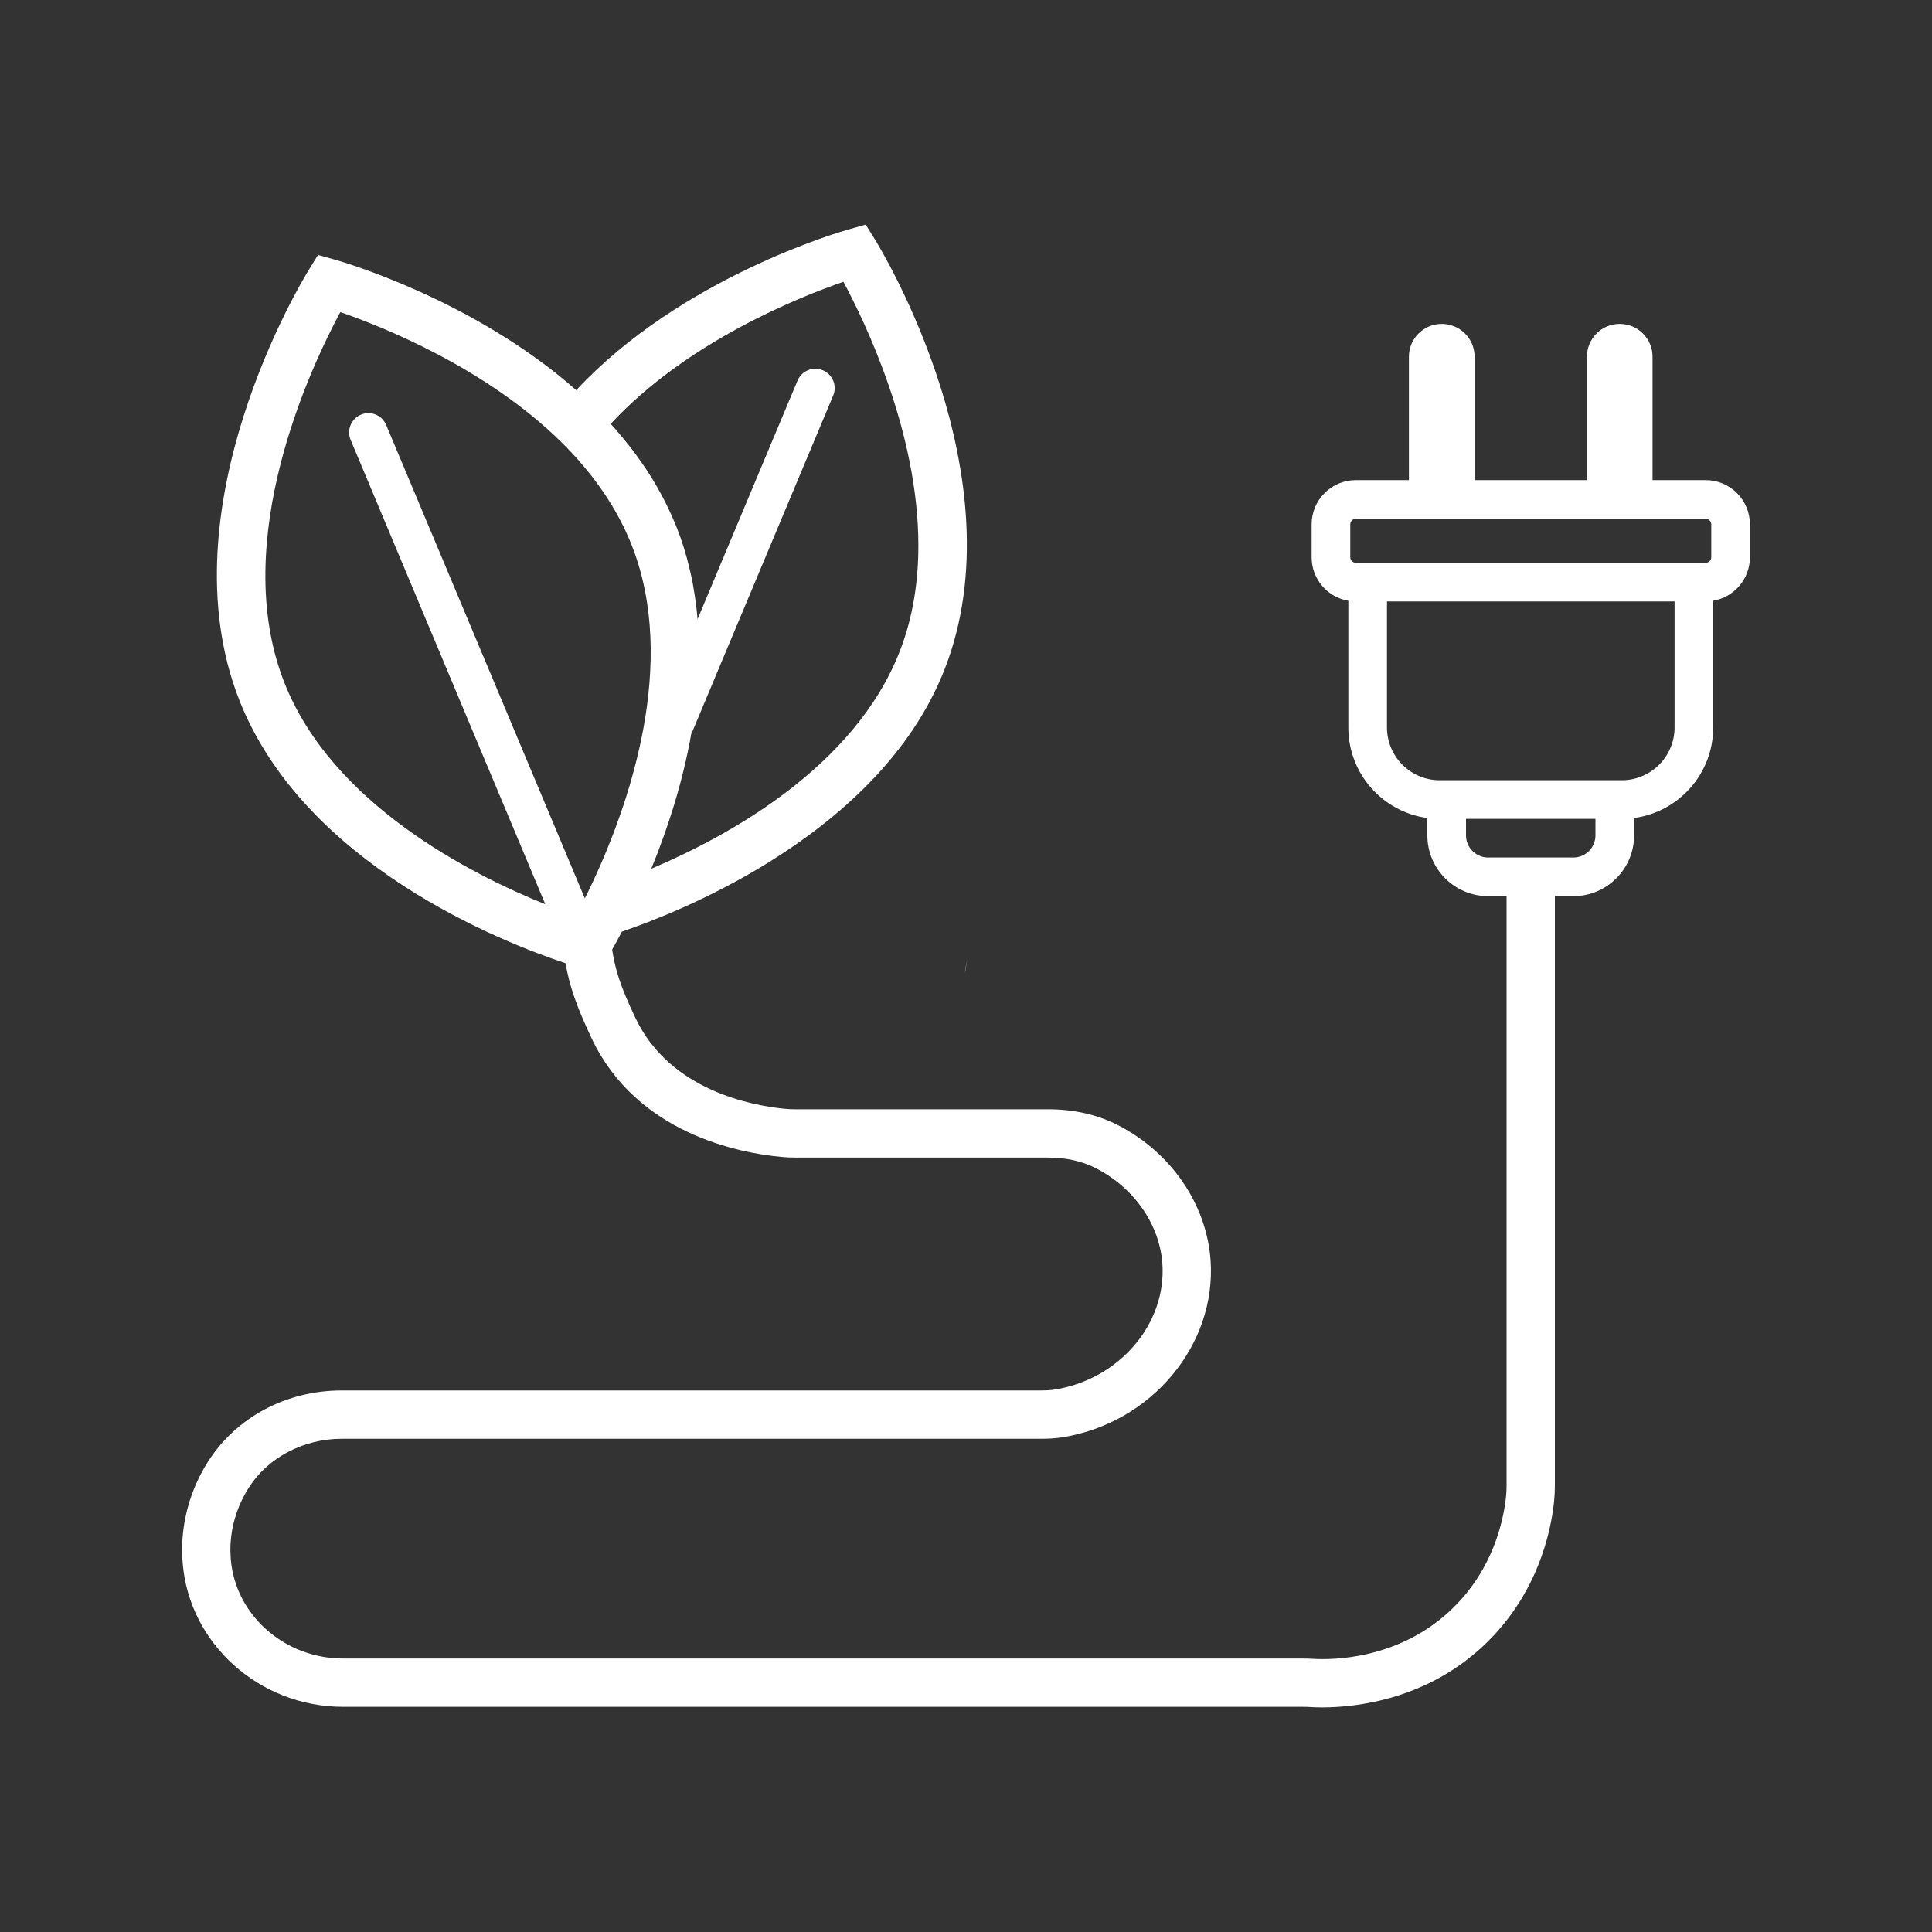 <svg width="40" height="40" viewBox="0 0 40 40" fill="none" xmlns="http://www.w3.org/2000/svg">
<rect x="0" y="0" width="40" height="40" fill="#333333" stroke="none"/>
<path d="M35.314 9.94H34.214V7.386C34.214 7.01 33.91 6.706 33.534 6.706C33.158 6.706 32.856 7.01 32.856 7.386V9.94H30.53V7.386C30.53 7.01 30.226 6.706 29.85 6.706C29.474 6.706 29.17 7.01 29.17 7.386V9.94H28.072C27.566 9.94 27.156 10.35 27.156 10.856V11.536C27.156 11.99 27.484 12.366 27.916 12.438V15.062C27.916 16.02 28.628 16.812 29.552 16.936V17.296C29.552 17.99 30.116 18.554 30.81 18.554H31.192V30.75C31.192 30.836 31.188 30.916 31.18 30.994C31.124 31.504 30.91 32.478 30.09 33.284C28.994 34.364 27.582 34.37 27.178 34.344C27.108 34.34 27.038 34.338 26.968 34.338H7.102C5.888 34.338 4.868 33.432 4.778 32.276C4.774 32.222 4.772 32.168 4.77 32.112C4.766 31.648 4.9 31.194 5.154 30.796C5.55 30.174 6.288 29.788 7.076 29.788H21.542C21.668 29.788 21.834 29.784 22.008 29.756C23.842 29.456 25.184 27.848 25.064 26.098C24.984 24.94 24.254 23.868 23.156 23.3C22.728 23.078 22.238 22.966 21.7 22.966H16.472C16.404 22.966 16.336 22.964 16.266 22.958C15.568 22.892 13.87 22.578 13.156 21.076C12.832 20.396 12.738 20.068 12.674 19.66C12.724 19.57 12.794 19.446 12.876 19.288C13.454 19.092 14.67 18.628 15.934 17.842C17.366 16.95 18.86 15.646 19.56 13.85C21.108 9.882 18.246 5.17 18.122 4.97L17.924 4.65L17.562 4.752C17.414 4.794 14.102 5.744 11.93 8.078C9.798 6.196 7.068 5.414 6.948 5.38L6.584 5.278L6.386 5.6C6.264 5.798 3.4 10.508 4.948 14.478C6.29 17.916 10.448 19.526 11.708 19.942C11.79 20.402 11.922 20.806 12.252 21.504C13.186 23.47 15.306 23.872 16.172 23.952C16.268 23.962 16.366 23.966 16.472 23.966H21.7C22.076 23.966 22.412 24.042 22.696 24.19C23.486 24.598 24.01 25.356 24.066 26.166C24.152 27.408 23.176 28.552 21.846 28.768C21.744 28.786 21.63 28.788 21.542 28.788H7.076C5.932 28.788 4.898 29.338 4.31 30.256C3.952 30.818 3.766 31.464 3.77 32.122C3.772 32.2 3.774 32.278 3.782 32.354C3.912 34.028 5.37 35.338 7.102 35.338H26.968C27.018 35.338 27.066 35.338 27.118 35.342C27.182 35.346 27.266 35.35 27.368 35.35C28.07 35.35 29.576 35.194 30.792 33.998C31.832 32.972 32.104 31.744 32.174 31.102C32.186 30.988 32.192 30.872 32.192 30.75V18.554H32.574C33.268 18.554 33.832 17.99 33.832 17.296V16.936C34.756 16.812 35.47 16.02 35.47 15.062V12.438C35.902 12.364 36.23 11.988 36.23 11.536V10.856C36.23 10.35 35.82 9.94 35.314 9.94ZM17.462 5.834C17.914 6.674 19.014 8.958 19.014 11.294C19.014 12.034 18.904 12.78 18.628 13.486C17.692 15.888 15.064 17.318 13.484 17.986C13.57 17.778 13.656 17.554 13.74 17.318C13.76 17.262 13.78 17.204 13.8 17.144C13.822 17.084 13.842 17.026 13.86 16.966C13.912 16.814 13.96 16.656 14.006 16.496C14.028 16.418 14.05 16.34 14.072 16.26C14.08 16.232 14.088 16.202 14.096 16.172C14.116 16.094 14.136 16.014 14.156 15.934C14.18 15.838 14.202 15.742 14.222 15.644C14.224 15.636 14.226 15.628 14.228 15.62C14.248 15.53 14.266 15.438 14.284 15.348C14.292 15.3 14.3 15.254 14.308 15.208C14.32 15.138 14.332 15.07 14.344 15C14.334 15.066 14.324 15.134 14.312 15.2L17.25 8.19C17.336 7.986 17.24 7.752 17.036 7.666C16.832 7.58 16.598 7.676 16.512 7.88L14.442 12.82C14.434 12.722 14.424 12.624 14.412 12.526C14.404 12.464 14.396 12.402 14.386 12.34C14.372 12.252 14.358 12.164 14.342 12.074C14.338 12.056 14.334 12.038 14.33 12.018C14.314 11.932 14.294 11.844 14.272 11.758C14.208 11.482 14.124 11.21 14.018 10.94C13.984 10.854 13.948 10.766 13.908 10.682C13.898 10.656 13.888 10.632 13.876 10.608C13.844 10.54 13.812 10.472 13.778 10.404C13.73 10.308 13.678 10.212 13.624 10.118C13.61 10.09 13.594 10.064 13.576 10.036C13.536 9.964 13.494 9.894 13.448 9.824C13.444 9.816 13.438 9.806 13.432 9.798C13.386 9.726 13.34 9.656 13.29 9.586C13.214 9.476 13.134 9.366 13.05 9.258C13.002 9.196 12.952 9.134 12.9 9.072C12.878 9.046 12.856 9.018 12.832 8.992C12.778 8.926 12.72 8.86 12.66 8.794C12.654 8.788 12.65 8.782 12.644 8.776C14.224 7.07 16.564 6.144 17.462 5.834ZM12.448 17.872C12.41 17.96 12.372 18.044 12.336 18.124C12.318 18.164 12.3 18.204 12.282 18.242C12.246 18.318 12.212 18.39 12.178 18.458C12.154 18.508 12.13 18.556 12.108 18.6C11.162 16.346 10.218 14.096 9.274 11.844L7.996 8.8C7.912 8.596 7.678 8.5 7.474 8.584C7.27 8.67 7.174 8.904 7.26 9.108L8.536 12.152C9.454 14.344 10.372 16.532 11.29 18.722C9.766 18.108 6.868 16.65 5.88 14.114C4.734 11.174 6.45 7.57 7.046 6.462C7.9 6.756 10.048 7.606 11.616 9.148C12.294 9.816 12.788 10.542 13.086 11.306C13.56 12.52 13.544 13.848 13.324 15.064C13.3 15.19 13.276 15.316 13.248 15.44C13.166 15.812 13.068 16.17 12.96 16.51C12.924 16.622 12.888 16.732 12.85 16.84C12.812 16.95 12.774 17.056 12.736 17.158C12.678 17.312 12.62 17.46 12.562 17.6C12.524 17.694 12.486 17.786 12.448 17.872ZM33.032 17.296C33.032 17.548 32.828 17.754 32.574 17.754H30.81C30.558 17.754 30.352 17.548 30.352 17.296V16.954H33.032V17.296ZM34.67 15.062C34.67 15.664 34.18 16.154 33.576 16.154H29.808C29.206 16.154 28.716 15.664 28.716 15.062V12.452H34.67V15.062ZM35.43 11.536C35.43 11.6 35.378 11.652 35.314 11.652H28.072C28.008 11.652 27.956 11.6 27.956 11.536V10.856C27.956 10.792 28.008 10.74 28.072 10.74H35.314C35.378 10.74 35.43 10.792 35.43 10.856V11.536Z" fill="white"/>
<path d="M19.994 20.034C19.986 20.08 19.978 20.126 19.97 20.174C19.98 20.124 19.988 20.076 19.998 20.026C20.01 19.96 20.02 19.892 20.03 19.826C20.018 19.896 20.006 19.964 19.994 20.034Z" fill="white"/>
<path d="M20.018 19.896C20.008 19.962 19.998 20.03 19.986 20.096L19.982 20.104C19.994 20.034 20.006 19.966 20.018 19.896Z" fill="white"/>
</svg>
